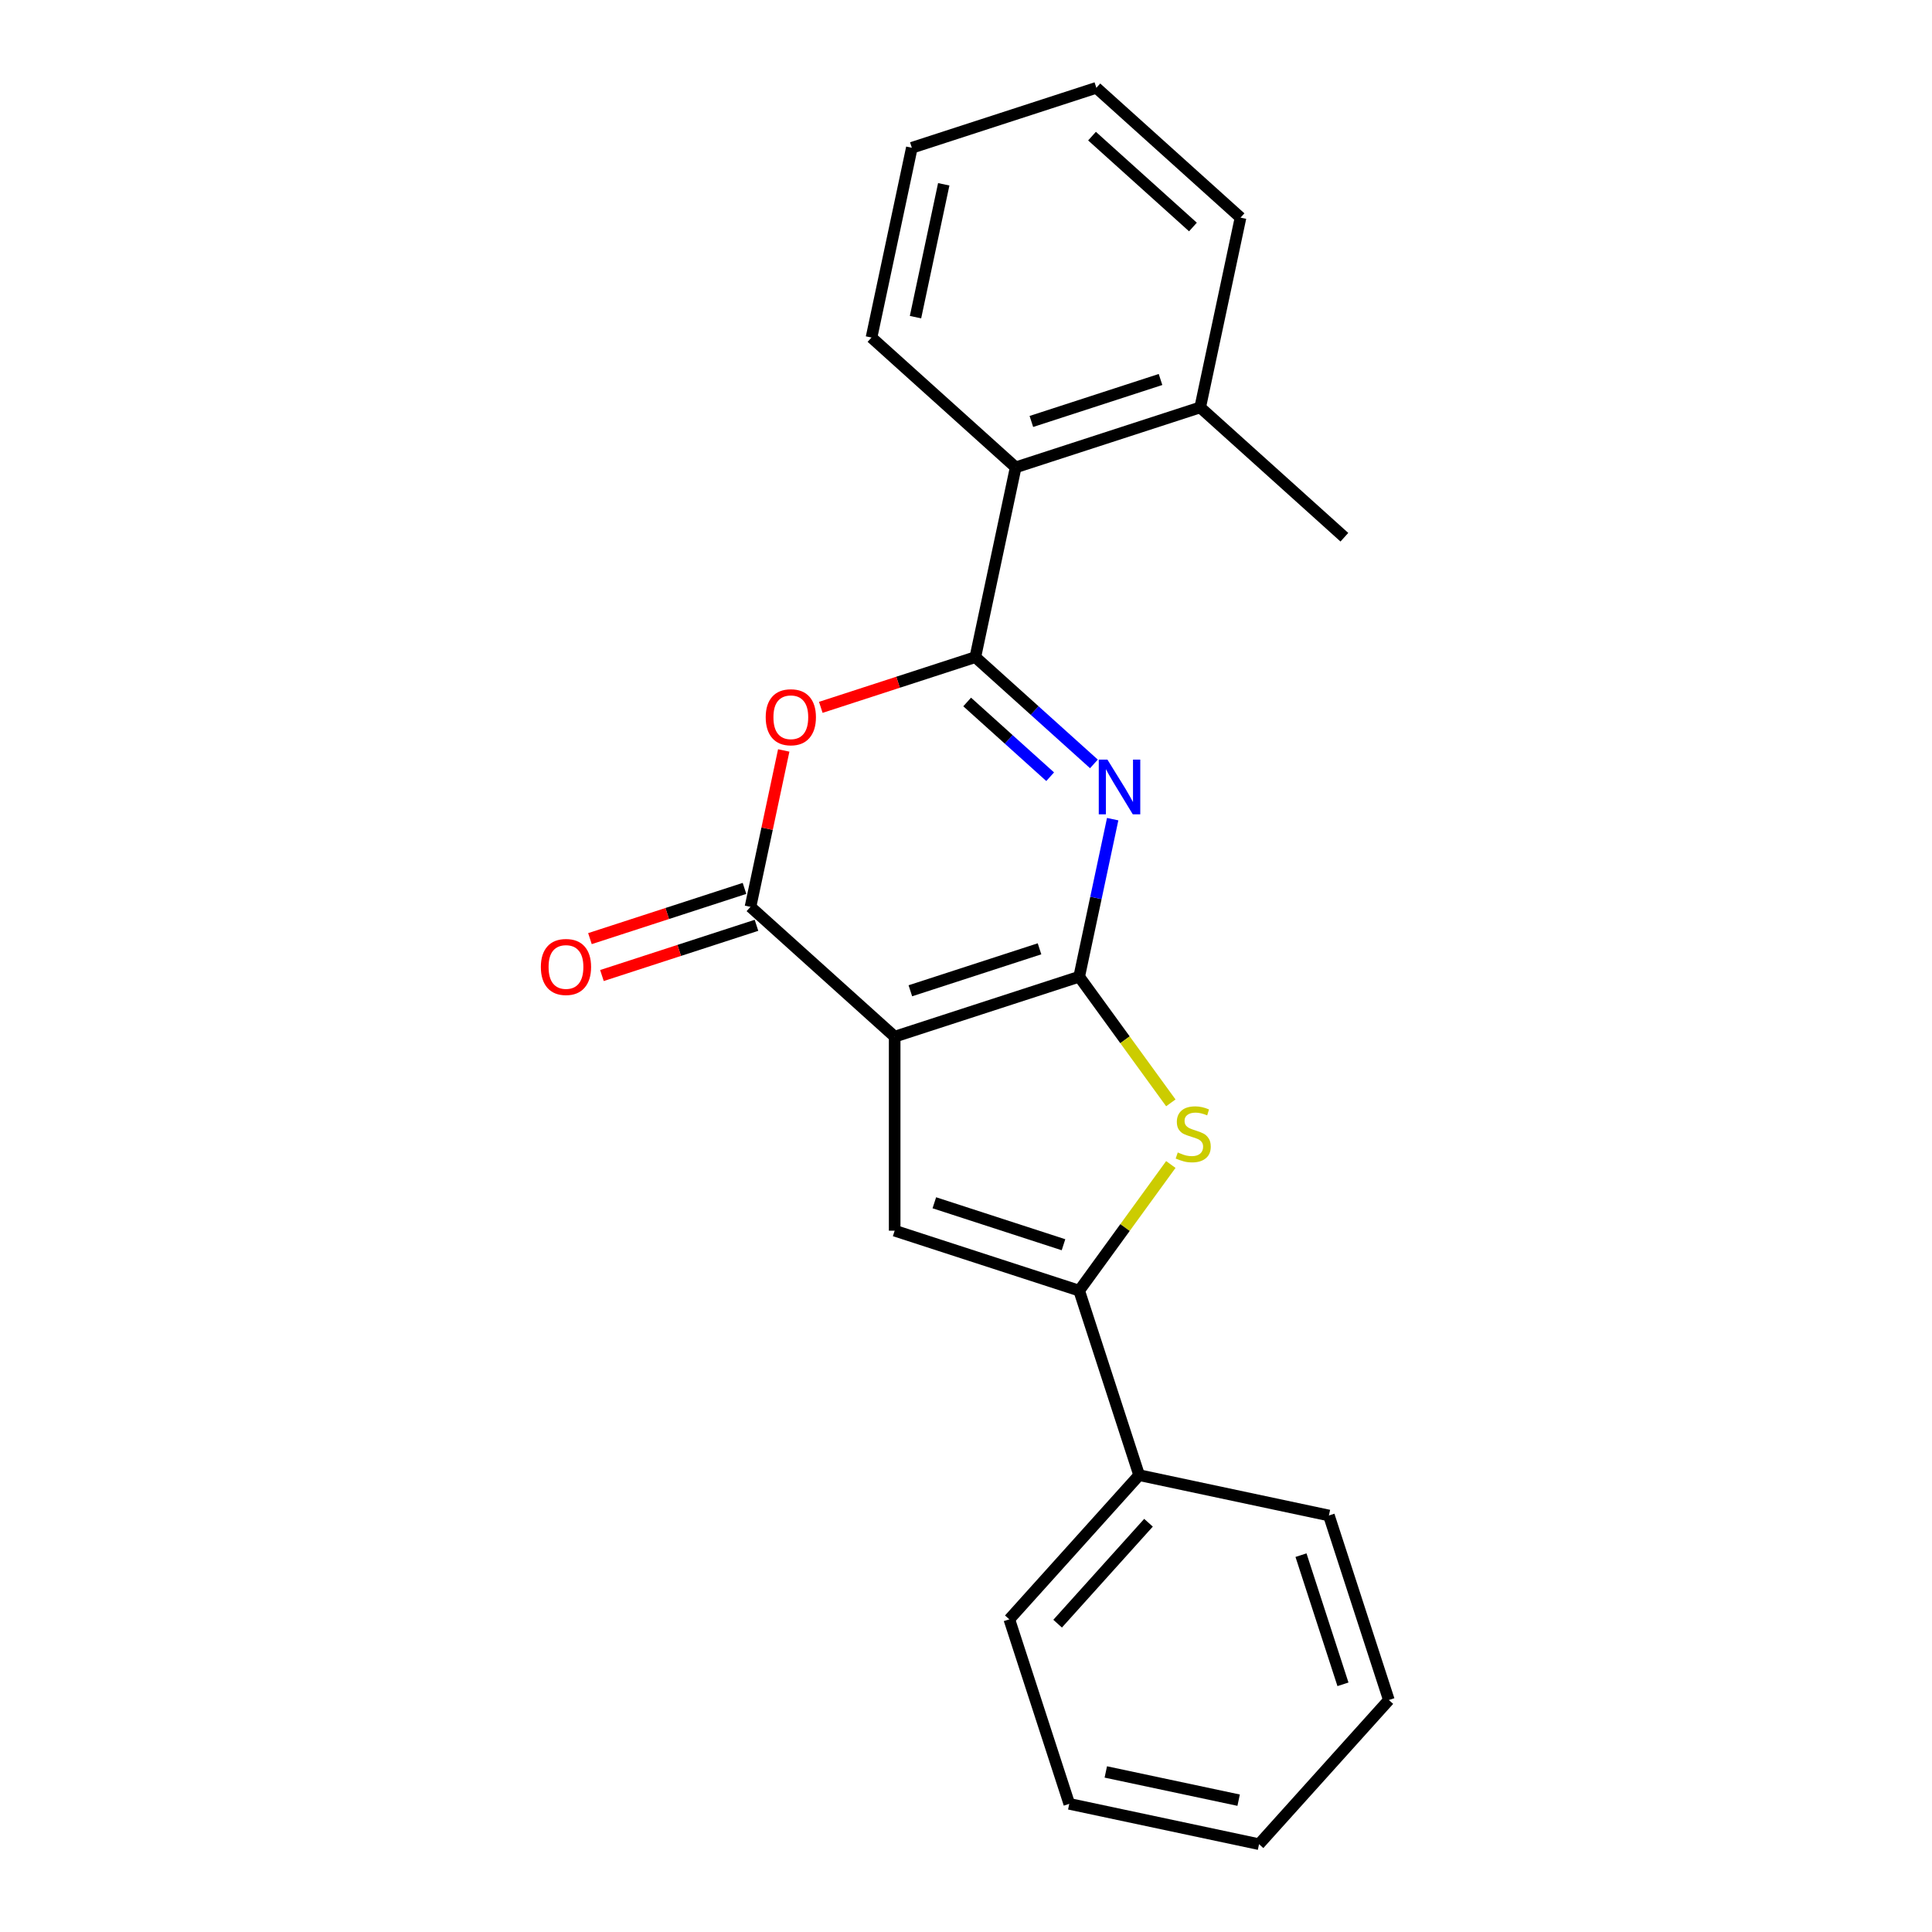 <?xml version='1.0' encoding='iso-8859-1'?>
<svg version='1.1' baseProfile='full'
              xmlns='http://www.w3.org/2000/svg'
                      xmlns:rdkit='http://www.rdkit.org/xml'
                      xmlns:xlink='http://www.w3.org/1999/xlink'
                  xml:space='preserve'
width='1000px' height='1000px' viewBox='0 0 1000 1000'>
<!-- END OF HEADER -->
<rect style='opacity:1.0;fill:#FFFFFF;stroke:none' width='1000' height='1000' x='0' y='0'> </rect>
<path class='bond-0' d='M 558.583,505.549 L 463.078,536.58' style='fill:none;fill-rule:evenodd;stroke:#000000;stroke-width:6px;stroke-linecap:butt;stroke-linejoin:miter;stroke-opacity:1' />
<path class='bond-0' d='M 538.051,491.103 L 471.198,512.825' style='fill:none;fill-rule:evenodd;stroke:#000000;stroke-width:6px;stroke-linecap:butt;stroke-linejoin:miter;stroke-opacity:1' />
<path class='bond-1' d='M 558.583,505.549 L 567.25,464.772' style='fill:none;fill-rule:evenodd;stroke:#000000;stroke-width:6px;stroke-linecap:butt;stroke-linejoin:miter;stroke-opacity:1' />
<path class='bond-1' d='M 567.25,464.772 L 575.918,423.994' style='fill:none;fill-rule:evenodd;stroke:#0000FF;stroke-width:6px;stroke-linecap:butt;stroke-linejoin:miter;stroke-opacity:1' />
<path class='bond-5' d='M 558.583,505.549 L 582.3,538.193' style='fill:none;fill-rule:evenodd;stroke:#000000;stroke-width:6px;stroke-linecap:butt;stroke-linejoin:miter;stroke-opacity:1' />
<path class='bond-5' d='M 582.3,538.193 L 606.018,570.837' style='fill:none;fill-rule:evenodd;stroke:#CCCC00;stroke-width:6px;stroke-linecap:butt;stroke-linejoin:miter;stroke-opacity:1' />
<path class='bond-3' d='M 463.078,536.58 L 388.452,469.387' style='fill:none;fill-rule:evenodd;stroke:#000000;stroke-width:6px;stroke-linecap:butt;stroke-linejoin:miter;stroke-opacity:1' />
<path class='bond-6' d='M 463.078,536.58 L 463.078,637' style='fill:none;fill-rule:evenodd;stroke:#000000;stroke-width:6px;stroke-linecap:butt;stroke-linejoin:miter;stroke-opacity:1' />
<path class='bond-2' d='M 566.211,395.393 L 535.523,367.762' style='fill:none;fill-rule:evenodd;stroke:#0000FF;stroke-width:6px;stroke-linecap:butt;stroke-linejoin:miter;stroke-opacity:1' />
<path class='bond-2' d='M 535.523,367.762 L 504.835,340.13' style='fill:none;fill-rule:evenodd;stroke:#000000;stroke-width:6px;stroke-linecap:butt;stroke-linejoin:miter;stroke-opacity:1' />
<path class='bond-2' d='M 543.566,402.029 L 522.084,382.687' style='fill:none;fill-rule:evenodd;stroke:#0000FF;stroke-width:6px;stroke-linecap:butt;stroke-linejoin:miter;stroke-opacity:1' />
<path class='bond-2' d='M 522.084,382.687 L 500.603,363.345' style='fill:none;fill-rule:evenodd;stroke:#000000;stroke-width:6px;stroke-linecap:butt;stroke-linejoin:miter;stroke-opacity:1' />
<path class='bond-4' d='M 504.835,340.13 L 464.838,353.126' style='fill:none;fill-rule:evenodd;stroke:#000000;stroke-width:6px;stroke-linecap:butt;stroke-linejoin:miter;stroke-opacity:1' />
<path class='bond-4' d='M 464.838,353.126 L 424.841,366.122' style='fill:none;fill-rule:evenodd;stroke:#FF0000;stroke-width:6px;stroke-linecap:butt;stroke-linejoin:miter;stroke-opacity:1' />
<path class='bond-8' d='M 504.835,340.13 L 525.714,241.905' style='fill:none;fill-rule:evenodd;stroke:#000000;stroke-width:6px;stroke-linecap:butt;stroke-linejoin:miter;stroke-opacity:1' />
<path class='bond-9' d='M 385.349,459.836 L 345.352,472.832' style='fill:none;fill-rule:evenodd;stroke:#000000;stroke-width:6px;stroke-linecap:butt;stroke-linejoin:miter;stroke-opacity:1' />
<path class='bond-9' d='M 345.352,472.832 L 305.355,485.828' style='fill:none;fill-rule:evenodd;stroke:#FF0000;stroke-width:6px;stroke-linecap:butt;stroke-linejoin:miter;stroke-opacity:1' />
<path class='bond-9' d='M 391.555,478.937 L 351.558,491.933' style='fill:none;fill-rule:evenodd;stroke:#000000;stroke-width:6px;stroke-linecap:butt;stroke-linejoin:miter;stroke-opacity:1' />
<path class='bond-9' d='M 351.558,491.933 L 311.561,504.929' style='fill:none;fill-rule:evenodd;stroke:#FF0000;stroke-width:6px;stroke-linecap:butt;stroke-linejoin:miter;stroke-opacity:1' />
<path class='bond-23' d='M 388.452,469.387 L 397.056,428.909' style='fill:none;fill-rule:evenodd;stroke:#000000;stroke-width:6px;stroke-linecap:butt;stroke-linejoin:miter;stroke-opacity:1' />
<path class='bond-23' d='M 397.056,428.909 L 405.659,388.432' style='fill:none;fill-rule:evenodd;stroke:#FF0000;stroke-width:6px;stroke-linecap:butt;stroke-linejoin:miter;stroke-opacity:1' />
<path class='bond-7' d='M 606.018,602.743 L 582.3,635.387' style='fill:none;fill-rule:evenodd;stroke:#CCCC00;stroke-width:6px;stroke-linecap:butt;stroke-linejoin:miter;stroke-opacity:1' />
<path class='bond-7' d='M 582.3,635.387 L 558.583,668.031' style='fill:none;fill-rule:evenodd;stroke:#000000;stroke-width:6px;stroke-linecap:butt;stroke-linejoin:miter;stroke-opacity:1' />
<path class='bond-22' d='M 463.078,637 L 558.583,668.031' style='fill:none;fill-rule:evenodd;stroke:#000000;stroke-width:6px;stroke-linecap:butt;stroke-linejoin:miter;stroke-opacity:1' />
<path class='bond-22' d='M 483.61,622.554 L 550.464,644.276' style='fill:none;fill-rule:evenodd;stroke:#000000;stroke-width:6px;stroke-linecap:butt;stroke-linejoin:miter;stroke-opacity:1' />
<path class='bond-10' d='M 558.583,668.031 L 589.614,763.536' style='fill:none;fill-rule:evenodd;stroke:#000000;stroke-width:6px;stroke-linecap:butt;stroke-linejoin:miter;stroke-opacity:1' />
<path class='bond-11' d='M 525.714,241.905 L 621.218,210.874' style='fill:none;fill-rule:evenodd;stroke:#000000;stroke-width:6px;stroke-linecap:butt;stroke-linejoin:miter;stroke-opacity:1' />
<path class='bond-11' d='M 533.833,218.149 L 600.686,196.427' style='fill:none;fill-rule:evenodd;stroke:#000000;stroke-width:6px;stroke-linecap:butt;stroke-linejoin:miter;stroke-opacity:1' />
<path class='bond-12' d='M 525.714,241.905 L 451.087,174.711' style='fill:none;fill-rule:evenodd;stroke:#000000;stroke-width:6px;stroke-linecap:butt;stroke-linejoin:miter;stroke-opacity:1' />
<path class='bond-13' d='M 589.614,763.536 L 522.421,838.162' style='fill:none;fill-rule:evenodd;stroke:#000000;stroke-width:6px;stroke-linecap:butt;stroke-linejoin:miter;stroke-opacity:1' />
<path class='bond-13' d='M 594.461,788.169 L 547.425,840.407' style='fill:none;fill-rule:evenodd;stroke:#000000;stroke-width:6px;stroke-linecap:butt;stroke-linejoin:miter;stroke-opacity:1' />
<path class='bond-14' d='M 589.614,763.536 L 687.84,784.414' style='fill:none;fill-rule:evenodd;stroke:#000000;stroke-width:6px;stroke-linecap:butt;stroke-linejoin:miter;stroke-opacity:1' />
<path class='bond-15' d='M 621.218,210.874 L 695.845,278.067' style='fill:none;fill-rule:evenodd;stroke:#000000;stroke-width:6px;stroke-linecap:butt;stroke-linejoin:miter;stroke-opacity:1' />
<path class='bond-16' d='M 621.218,210.874 L 642.097,112.648' style='fill:none;fill-rule:evenodd;stroke:#000000;stroke-width:6px;stroke-linecap:butt;stroke-linejoin:miter;stroke-opacity:1' />
<path class='bond-17' d='M 451.087,174.711 L 471.966,76.486' style='fill:none;fill-rule:evenodd;stroke:#000000;stroke-width:6px;stroke-linecap:butt;stroke-linejoin:miter;stroke-opacity:1' />
<path class='bond-17' d='M 473.864,164.153 L 488.479,95.395' style='fill:none;fill-rule:evenodd;stroke:#000000;stroke-width:6px;stroke-linecap:butt;stroke-linejoin:miter;stroke-opacity:1' />
<path class='bond-19' d='M 522.421,838.162 L 553.452,933.667' style='fill:none;fill-rule:evenodd;stroke:#000000;stroke-width:6px;stroke-linecap:butt;stroke-linejoin:miter;stroke-opacity:1' />
<path class='bond-18' d='M 687.84,784.414 L 718.871,879.919' style='fill:none;fill-rule:evenodd;stroke:#000000;stroke-width:6px;stroke-linecap:butt;stroke-linejoin:miter;stroke-opacity:1' />
<path class='bond-18' d='M 673.393,804.946 L 695.115,871.8' style='fill:none;fill-rule:evenodd;stroke:#000000;stroke-width:6px;stroke-linecap:butt;stroke-linejoin:miter;stroke-opacity:1' />
<path class='bond-25' d='M 642.097,112.648 L 567.47,45.455' style='fill:none;fill-rule:evenodd;stroke:#000000;stroke-width:6px;stroke-linecap:butt;stroke-linejoin:miter;stroke-opacity:1' />
<path class='bond-25' d='M 617.464,117.495 L 565.226,70.459' style='fill:none;fill-rule:evenodd;stroke:#000000;stroke-width:6px;stroke-linecap:butt;stroke-linejoin:miter;stroke-opacity:1' />
<path class='bond-20' d='M 471.966,76.486 L 567.47,45.455' style='fill:none;fill-rule:evenodd;stroke:#000000;stroke-width:6px;stroke-linecap:butt;stroke-linejoin:miter;stroke-opacity:1' />
<path class='bond-21' d='M 718.871,879.919 L 651.677,954.545' style='fill:none;fill-rule:evenodd;stroke:#000000;stroke-width:6px;stroke-linecap:butt;stroke-linejoin:miter;stroke-opacity:1' />
<path class='bond-24' d='M 553.452,933.667 L 651.677,954.545' style='fill:none;fill-rule:evenodd;stroke:#000000;stroke-width:6px;stroke-linecap:butt;stroke-linejoin:miter;stroke-opacity:1' />
<path class='bond-24' d='M 572.361,917.154 L 641.119,931.769' style='fill:none;fill-rule:evenodd;stroke:#000000;stroke-width:6px;stroke-linecap:butt;stroke-linejoin:miter;stroke-opacity:1' />
<path  class='atom-2' d='M 573.201 393.164
L 582.481 408.164
Q 583.401 409.644, 584.881 412.324
Q 586.361 415.004, 586.441 415.164
L 586.441 393.164
L 590.201 393.164
L 590.201 421.484
L 586.321 421.484
L 576.361 405.084
Q 575.201 403.164, 573.961 400.964
Q 572.761 398.764, 572.401 398.084
L 572.401 421.484
L 568.721 421.484
L 568.721 393.164
L 573.201 393.164
' fill='#0000FF'/>
<path  class='atom-5' d='M 396.33 371.241
Q 396.33 364.441, 399.69 360.641
Q 403.05 356.841, 409.33 356.841
Q 415.61 356.841, 418.97 360.641
Q 422.33 364.441, 422.33 371.241
Q 422.33 378.121, 418.93 382.041
Q 415.53 385.921, 409.33 385.921
Q 403.09 385.921, 399.69 382.041
Q 396.33 378.161, 396.33 371.241
M 409.33 382.721
Q 413.65 382.721, 415.97 379.841
Q 418.33 376.921, 418.33 371.241
Q 418.33 365.681, 415.97 362.881
Q 413.65 360.041, 409.33 360.041
Q 405.01 360.041, 402.65 362.841
Q 400.33 365.641, 400.33 371.241
Q 400.33 376.961, 402.65 379.841
Q 405.01 382.721, 409.33 382.721
' fill='#FF0000'/>
<path  class='atom-6' d='M 609.608 596.51
Q 609.928 596.63, 611.248 597.19
Q 612.568 597.75, 614.008 598.11
Q 615.488 598.43, 616.928 598.43
Q 619.608 598.43, 621.168 597.15
Q 622.728 595.83, 622.728 593.55
Q 622.728 591.99, 621.928 591.03
Q 621.168 590.07, 619.968 589.55
Q 618.768 589.03, 616.768 588.43
Q 614.248 587.67, 612.728 586.95
Q 611.248 586.23, 610.168 584.71
Q 609.128 583.19, 609.128 580.63
Q 609.128 577.07, 611.528 574.87
Q 613.968 572.67, 618.768 572.67
Q 622.048 572.67, 625.768 574.23
L 624.848 577.31
Q 621.448 575.91, 618.888 575.91
Q 616.128 575.91, 614.608 577.07
Q 613.088 578.19, 613.128 580.15
Q 613.128 581.67, 613.888 582.59
Q 614.688 583.51, 615.808 584.03
Q 616.968 584.55, 618.888 585.15
Q 621.448 585.95, 622.968 586.75
Q 624.488 587.55, 625.568 589.19
Q 626.688 590.79, 626.688 593.55
Q 626.688 597.47, 624.048 599.59
Q 621.448 601.67, 617.088 601.67
Q 614.568 601.67, 612.648 601.11
Q 610.768 600.59, 608.528 599.67
L 609.608 596.51
' fill='#CCCC00'/>
<path  class='atom-10' d='M 279.947 500.498
Q 279.947 493.698, 283.307 489.898
Q 286.667 486.098, 292.947 486.098
Q 299.227 486.098, 302.587 489.898
Q 305.947 493.698, 305.947 500.498
Q 305.947 507.378, 302.547 511.298
Q 299.147 515.178, 292.947 515.178
Q 286.707 515.178, 283.307 511.298
Q 279.947 507.418, 279.947 500.498
M 292.947 511.978
Q 297.267 511.978, 299.587 509.098
Q 301.947 506.178, 301.947 500.498
Q 301.947 494.938, 299.587 492.138
Q 297.267 489.298, 292.947 489.298
Q 288.627 489.298, 286.267 492.098
Q 283.947 494.898, 283.947 500.498
Q 283.947 506.218, 286.267 509.098
Q 288.627 511.978, 292.947 511.978
' fill='#FF0000'/>
</svg>
